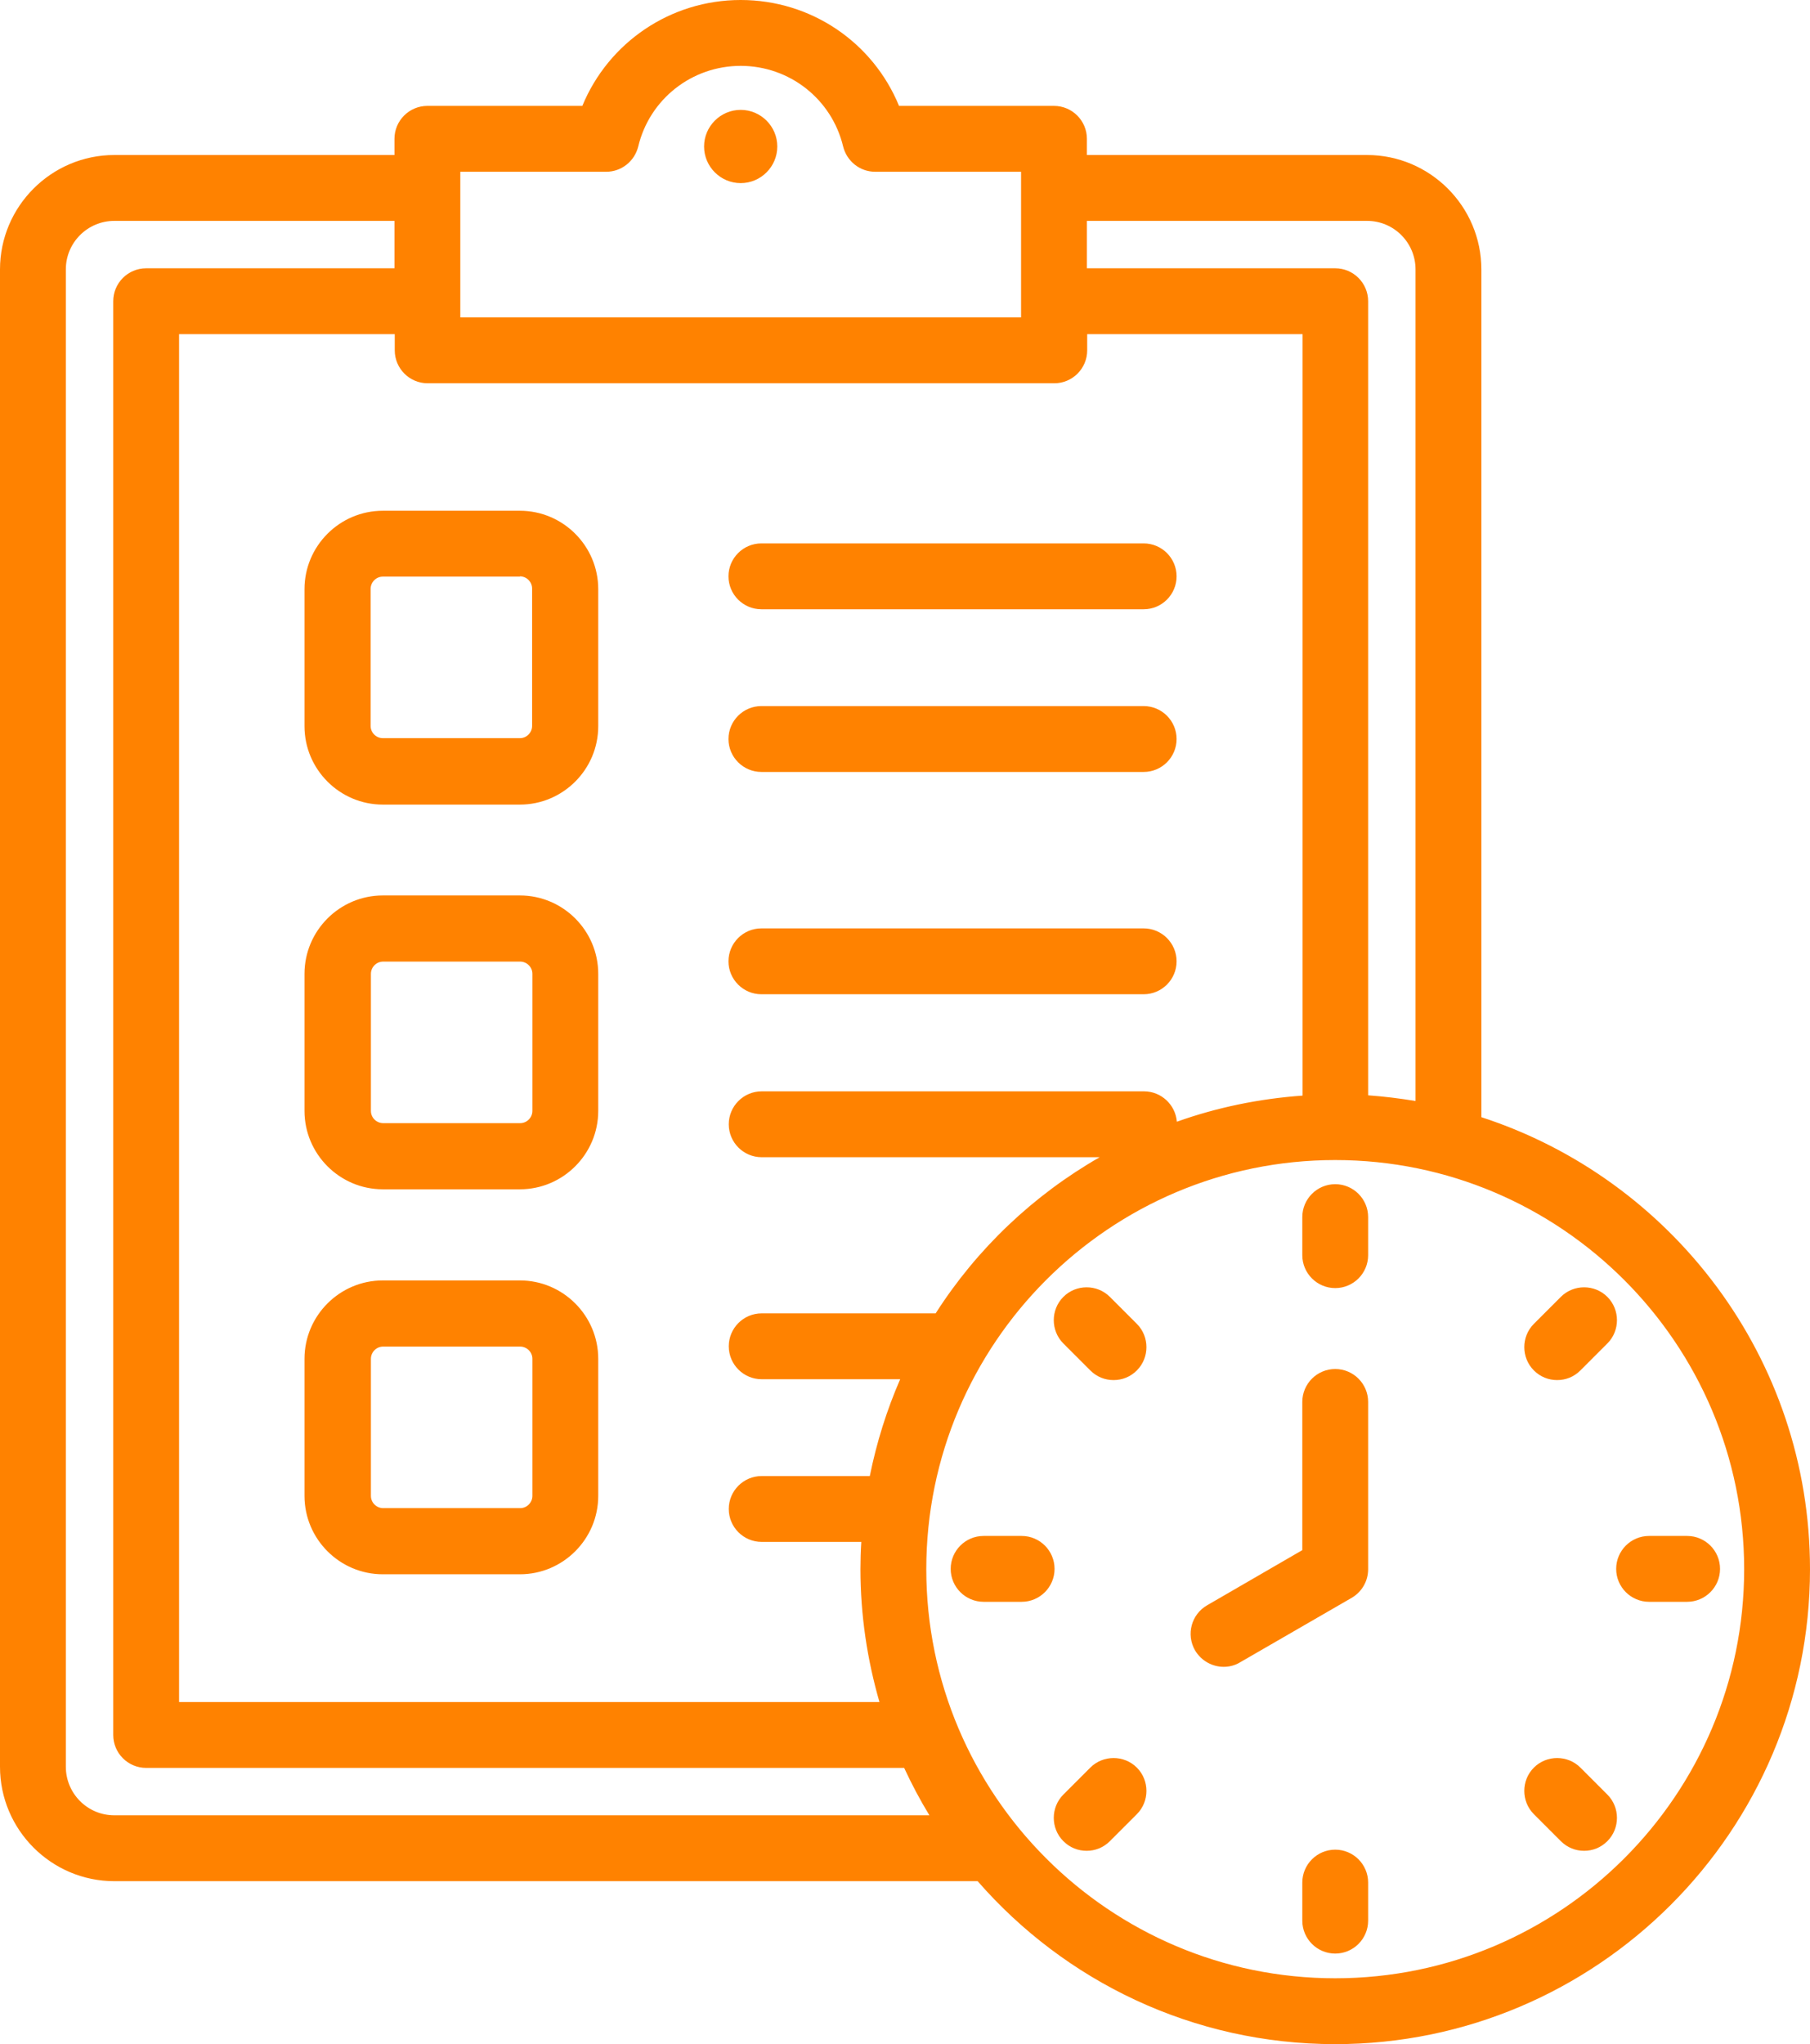 <?xml version="1.0" encoding="UTF-8"?><svg id="Capa_2" xmlns="http://www.w3.org/2000/svg" viewBox="0 0 63.78 72"><defs><style>.cls-1{fill:#ff8200;}</style></defs><g id="Capa_1-2"><path class="cls-1" d="M25.67,20.3c0-.64,.52-1.16,1.16-1.16h13.47c.64,0,1.16,.52,1.16,1.16s-.52,1.16-1.16,1.16h-13.47c-.64,0-1.16-.52-1.16-1.16h0Zm1.16,6.89h13.47c.64,0,1.16-.52,1.16-1.16s-.52-1.16-1.16-1.16h-13.47c-.64,0-1.16,.52-1.16,1.16,0,.64,.52,1.16,1.16,1.16Zm0,7.83h13.47c.64,0,1.16-.52,1.16-1.16s-.52-1.16-1.16-1.16h-13.47c-.64,0-1.16,.52-1.16,1.16,0,.64,.52,1.16,1.16,1.16ZM13.49,17.99h4.83c1.52,0,2.76,1.24,2.76,2.76v4.83c0,1.52-1.24,2.76-2.76,2.76h-4.83c-1.52,0-2.76-1.24-2.76-2.76v-4.83c0-1.52,1.24-2.76,2.76-2.76h0Zm4.83,2.32h-4.83c-.24,0-.43,.2-.43,.43v4.83c0,.24,.2,.43,.43,.43h4.83c.24,0,.43-.2,.43-.43v-4.84c0-.24-.2-.43-.43-.43h0Zm2.76,13.99v4.83c0,1.52-1.24,2.76-2.76,2.76h-4.83c-1.52,0-2.76-1.24-2.76-2.76v-4.83c0-1.52,1.24-2.76,2.76-2.76h4.83c1.52,0,2.76,1.24,2.76,2.76h0Zm-2.32,0c0-.24-.2-.43-.43-.43h-4.83c-.24,0-.43,.2-.43,.43v4.83c0,.24,.2,.43,.43,.43h4.83c.24,0,.43-.2,.43-.43v-4.83h0Zm2.32,13.56v4.83c0,1.52-1.24,2.76-2.76,2.76h-4.83c-1.52,0-2.76-1.24-2.76-2.76v-4.83c0-1.52,1.24-2.76,2.76-2.76h4.83c1.52,0,2.76,1.24,2.76,2.76h0Zm-2.32,0c0-.24-.2-.43-.43-.43h-4.83c-.24,0-.43,.2-.43,.43v4.83c0,.24,.2,.43,.43,.43h4.83c.24,0,.43-.2,.43-.43v-4.83h0ZM26.1,3.87c-.71,0-1.29,.58-1.29,1.29s.58,1.29,1.29,1.29,1.29-.58,1.29-1.29c0-.71-.58-1.29-1.29-1.29ZM63.78,55.27c0,9.23-7.51,16.73-16.73,16.73-5.02,0-9.53-2.22-12.6-5.74H4.03C1.81,66.26,0,64.45,0,62.23V9.49c0-2.22,1.81-4.03,4.03-4.03H13.9v-.57c0-.64,.52-1.16,1.16-1.16h5.46c.92-2.23,3.1-3.73,5.58-3.73s4.66,1.49,5.58,3.73h5.46c.64,0,1.16,.52,1.16,1.16v.57h9.87c2.22,0,4.03,1.81,4.03,4.03v29.86c6.71,2.18,11.58,8.49,11.58,15.92h0ZM38.3,7.78v1.67h8.75c.64,0,1.16,.52,1.16,1.16v27.97c.56,.04,1.12,.11,1.67,.2V9.49c0-.94-.76-1.71-1.71-1.71h-9.87Zm-22.07,3.4h19.75V6.05h-5.14c-.54,0-1-.37-1.13-.89-.4-1.67-1.89-2.84-3.61-2.84s-3.21,1.17-3.61,2.84c-.13,.52-.59,.89-1.13,.89h-5.14v5.13h0Zm-1.16,2.32c-.64,0-1.16-.52-1.16-1.16v-.57H6.31V59.95H30.99c-.43-1.49-.67-3.06-.67-4.68,0-.32,.01-.64,.03-.96h-3.51c-.64,0-1.16-.52-1.16-1.16s.52-1.16,1.16-1.16h3.81c.24-1.19,.6-2.33,1.07-3.41h-4.88c-.64,0-1.16-.52-1.16-1.16s.52-1.16,1.16-1.16h6.13c1.45-2.27,3.44-4.16,5.78-5.5h-11.91c-.64,0-1.16-.52-1.16-1.16s.52-1.16,1.16-1.16h13.47c.61,0,1.11,.47,1.16,1.07,1.4-.5,2.89-.81,4.43-.92V11.77h-7.59v.57c0,.64-.52,1.16-1.16,1.16H15.06Zm17.68,50.44c-.33-.54-.62-1.09-.89-1.67H5.15c-.64,0-1.16-.52-1.16-1.16V10.61c0-.64,.52-1.16,1.16-1.16H13.9v-1.67H4.03c-.94,0-1.71,.76-1.71,1.71V62.23c0,.94,.76,1.71,1.71,1.71h28.72Zm28.71-8.67c0-7.94-6.46-14.41-14.41-14.41s-14.41,6.46-14.41,14.41,6.46,14.41,14.41,14.41,14.41-6.46,14.41-14.41h0Zm-14.41-7.05c-.64,0-1.16,.52-1.16,1.16v5.22l-3.35,1.94c-.56,.32-.75,1.03-.43,1.59,.22,.37,.61,.58,1.01,.58,.2,0,.4-.05,.58-.16l3.93-2.27c.36-.21,.58-.59,.58-1.01v-5.89c0-.64-.52-1.16-1.16-1.16h0Zm0-6.51c-.64,0-1.16,.52-1.16,1.16v1.34c0,.64,.52,1.16,1.16,1.16s1.16-.52,1.16-1.16v-1.34c0-.64-.52-1.16-1.16-1.16Zm-7.94,3.97c-.45-.45-1.19-.45-1.64,0-.45,.45-.45,1.19,0,1.64l.95,.95c.23,.23,.52,.34,.82,.34s.59-.11,.82-.34c.45-.45,.45-1.19,0-1.64l-.95-.95Zm-.69,16.58l-.95,.95c-.45,.45-.45,1.19,0,1.64,.23,.23,.52,.34,.82,.34s.59-.11,.82-.34l.95-.95c.45-.45,.45-1.19,0-1.64-.45-.45-1.19-.45-1.64,0h0Zm17.27,0c-.45-.45-1.19-.45-1.64,0-.45,.45-.45,1.19,0,1.64l.95,.95c.23,.23,.52,.34,.82,.34s.59-.11,.82-.34c.45-.45,.45-1.19,0-1.64l-.95-.95Zm-.82-13.65c.3,0,.59-.11,.82-.34l.95-.95c.45-.45,.45-1.19,0-1.64-.45-.45-1.19-.45-1.64,0l-.95,.95c-.45,.45-.45,1.19,0,1.64,.23,.23,.52,.34,.82,.34h0Zm-18.87,5.49h-1.34c-.64,0-1.16,.52-1.16,1.16s.52,1.16,1.16,1.16h1.34c.64,0,1.16-.52,1.16-1.16,0-.64-.52-1.16-1.16-1.16Zm11.05,11.05c-.64,0-1.16,.52-1.16,1.16v1.34c0,.64,.52,1.16,1.16,1.16s1.16-.52,1.16-1.16v-1.34c0-.64-.52-1.16-1.16-1.16h0Zm12.4-11.05h-1.34c-.64,0-1.16,.52-1.16,1.16s.52,1.16,1.16,1.16h1.34c.64,0,1.16-.52,1.16-1.16s-.52-1.16-1.16-1.16Z"/></g></svg>